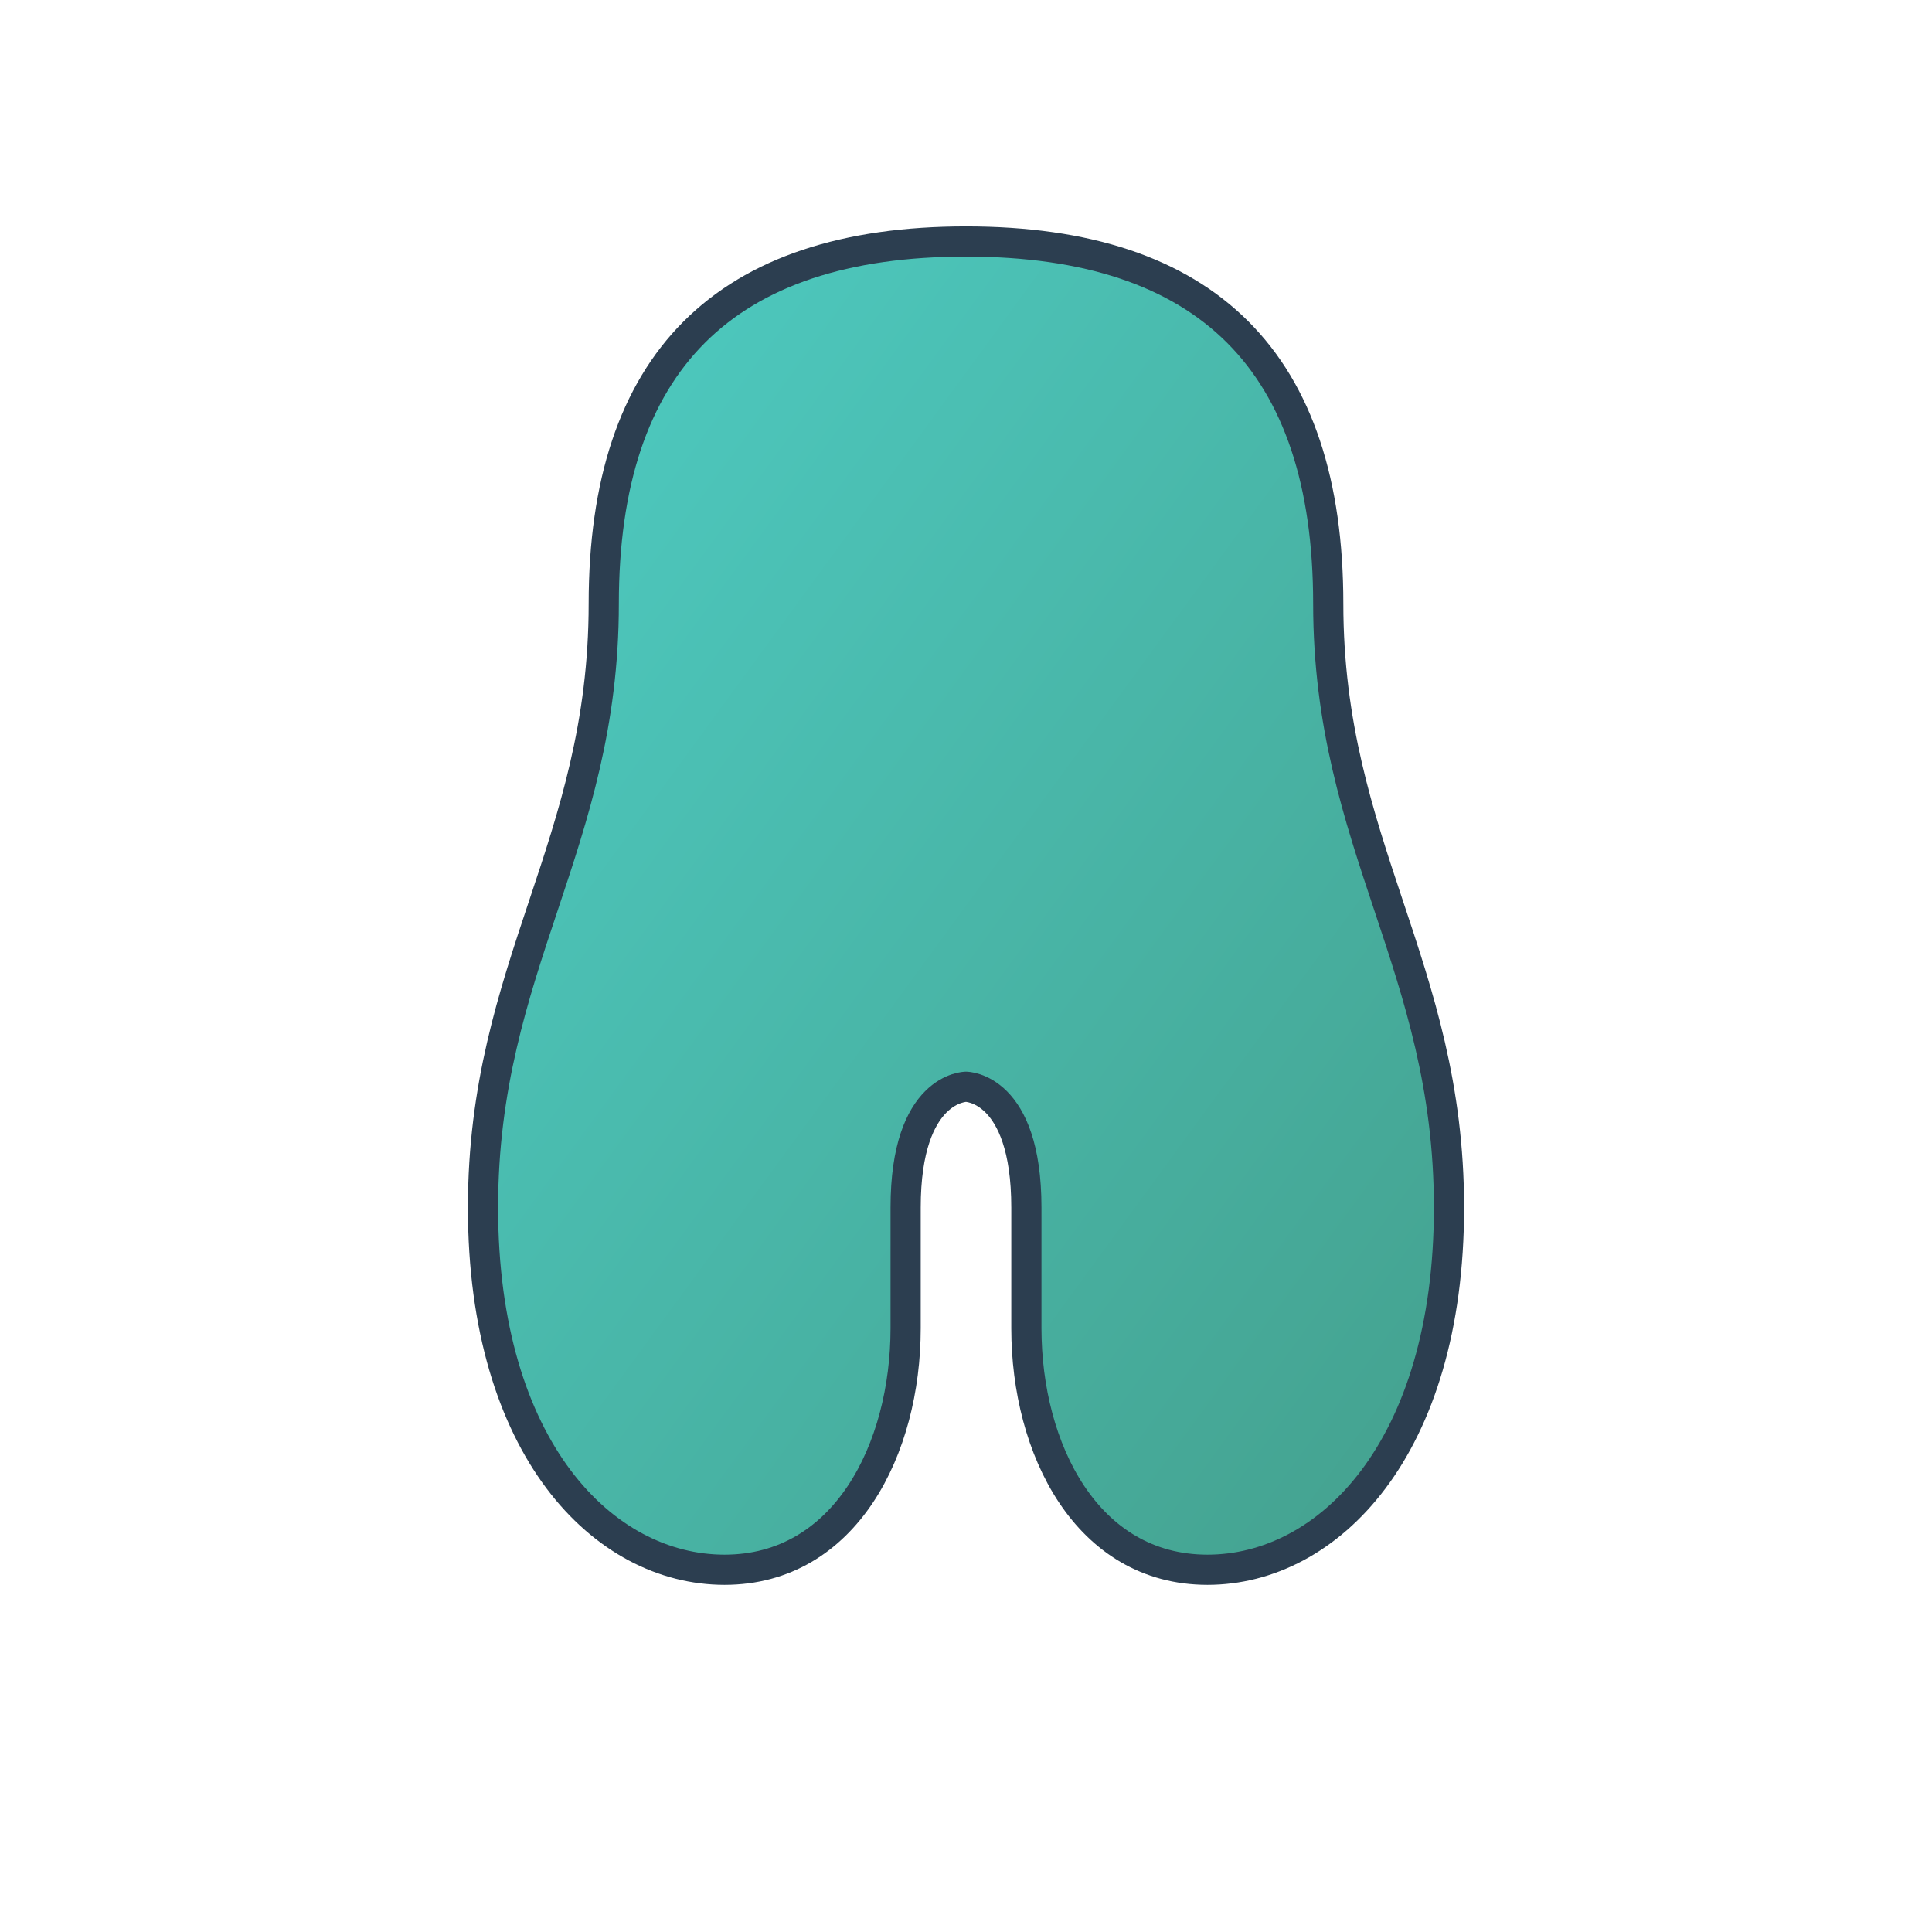 <svg xmlns="http://www.w3.org/2000/svg" viewBox="0 0 32 32" width="32" height="32">
  <defs>
    <linearGradient id="toothGradient" x1="0%" y1="0%" x2="100%" y2="100%">
      <stop offset="0%" style="stop-color:#4ECDC4;stop-opacity:1" />
      <stop offset="100%" style="stop-color:#44A08D;stop-opacity:1" />
    </linearGradient>
  </defs>
  <rect width="32" height="32" fill="#ffffff"/>
  <path d="M16 4C12 4 10 6 10 10C10 14 8 16 8 20C8 24 10 26 12 26C14 26 15 24 15 22V20C15 18 16 18 16 18C16 18 17 18 17 20V22C17 24 18 26 20 26C22 26 24 24 24 20C24 16 22 14 22 10C22 6 20 4 16 4Z" fill="url(#toothGradient)" stroke="#2c3e50" stroke-width="0.5"/>
</svg>
